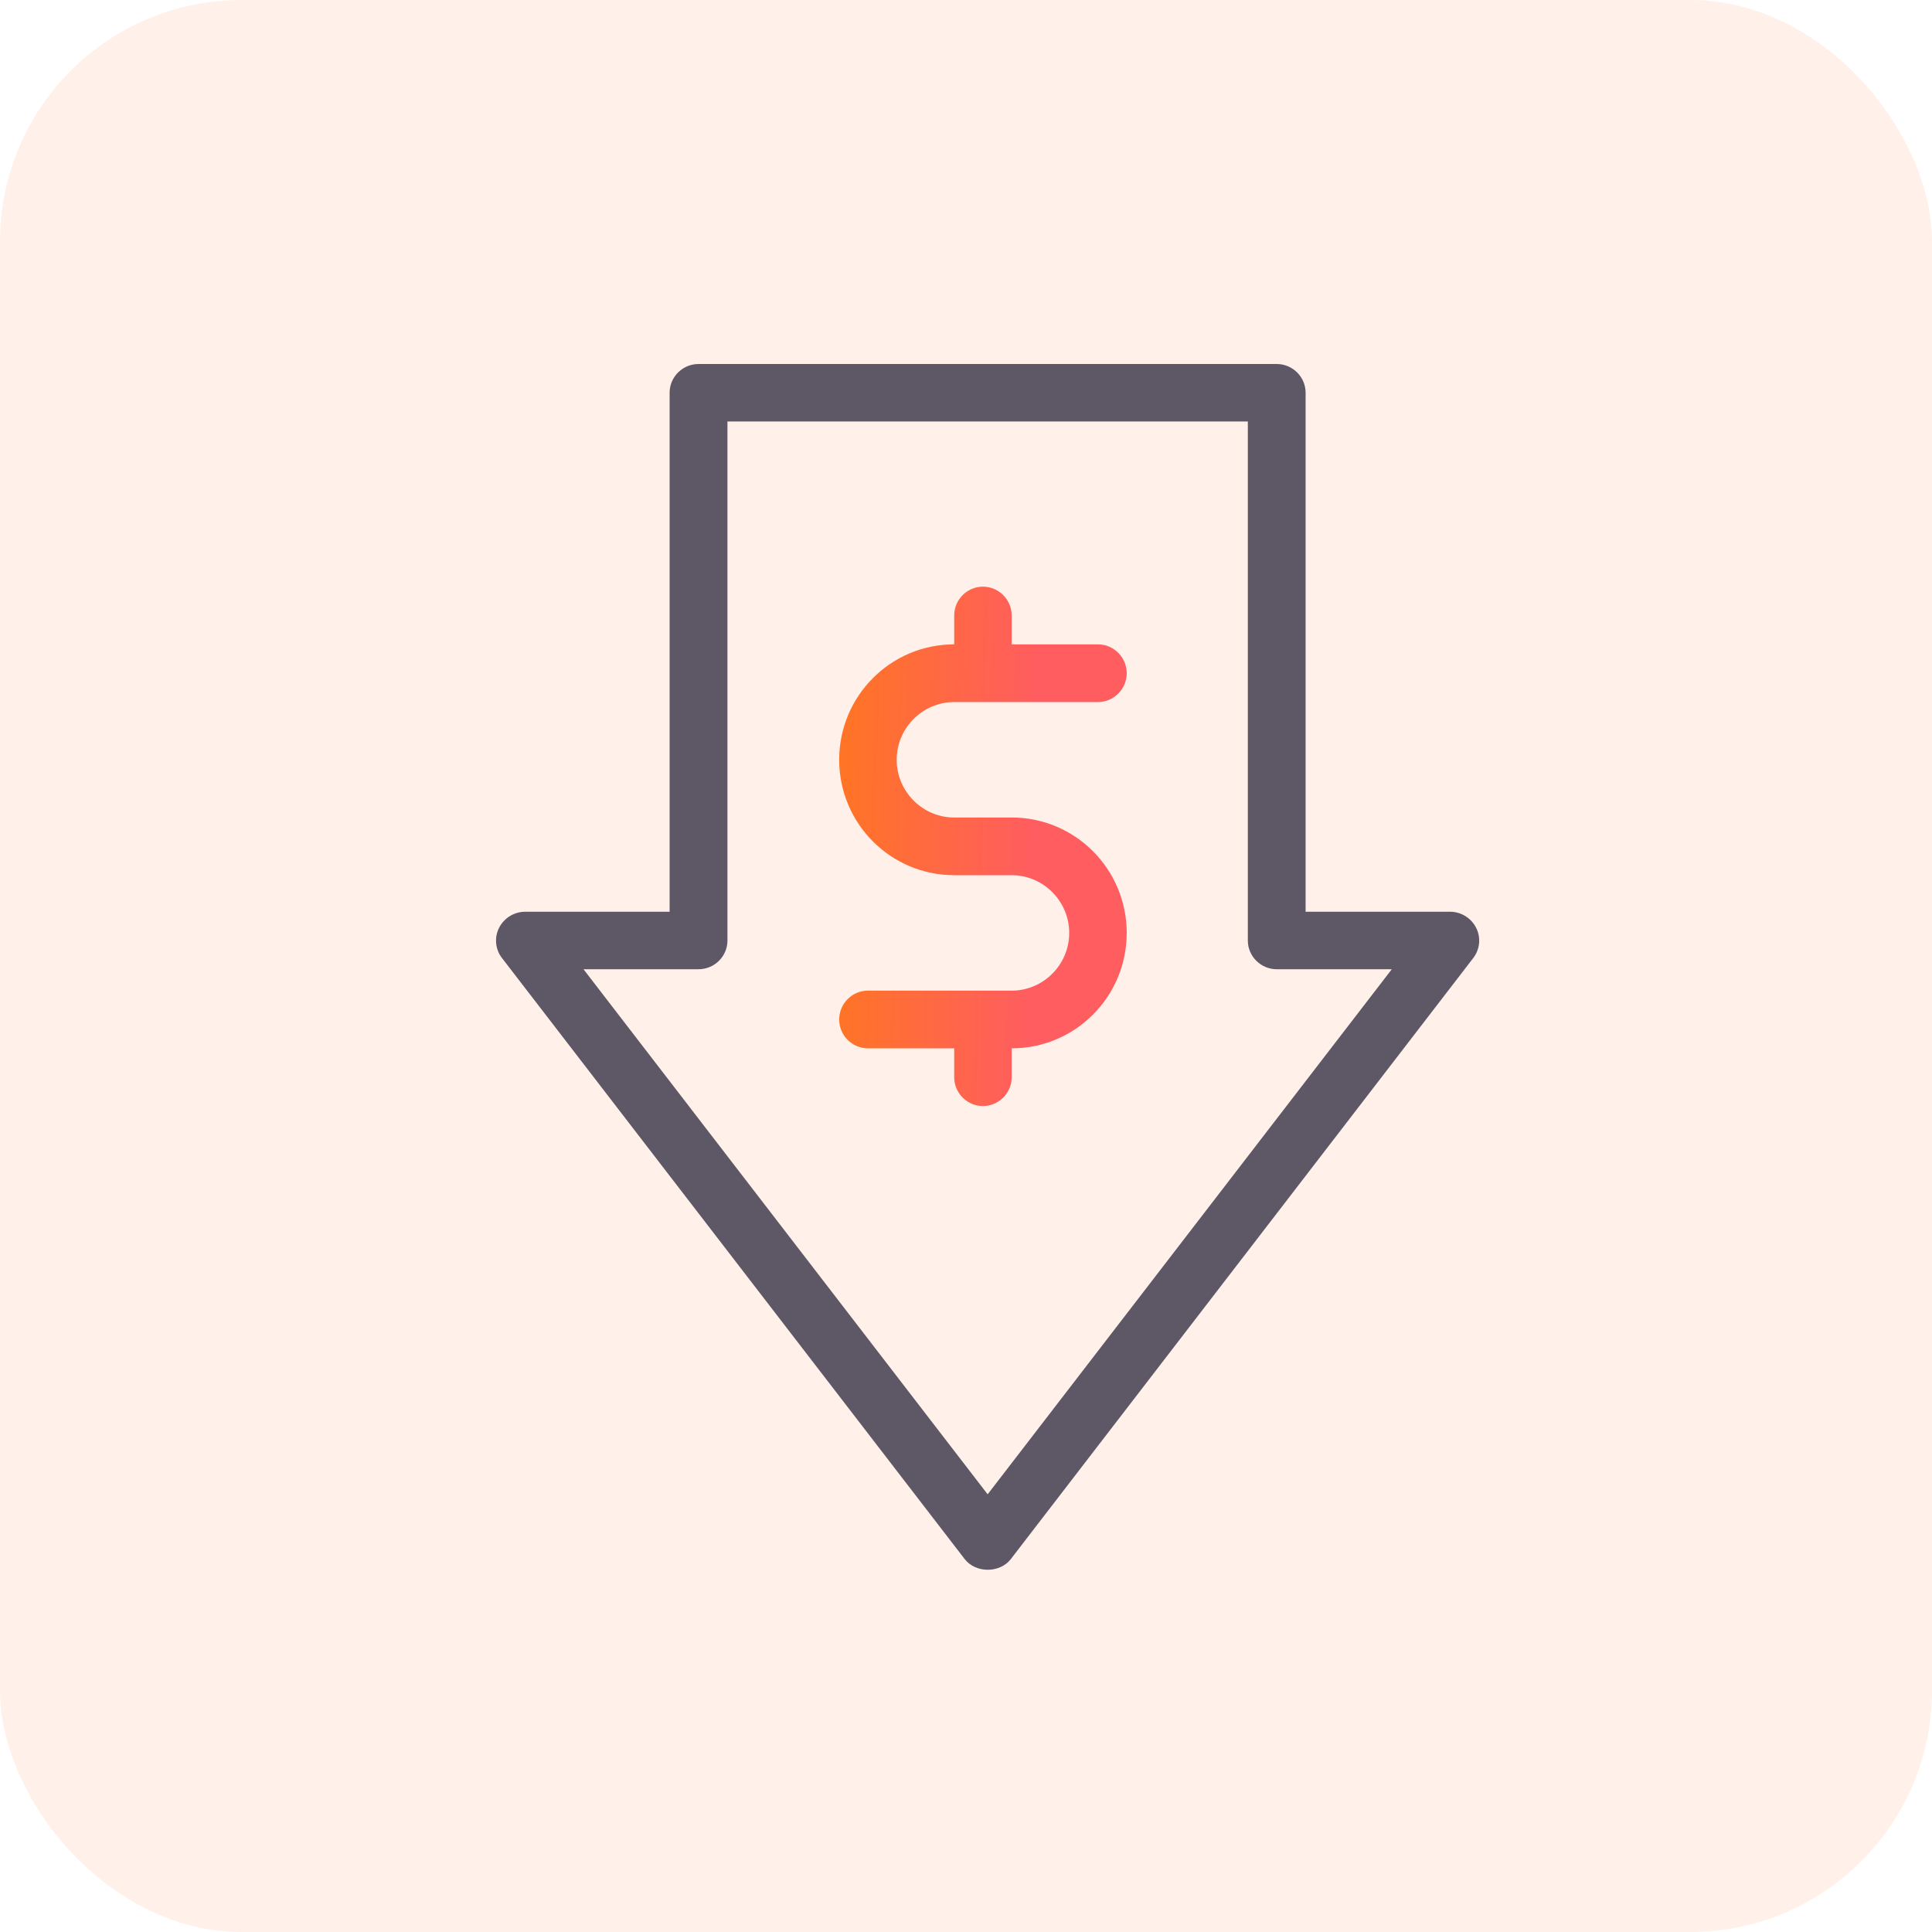 <?xml version="1.0" encoding="UTF-8"?> <svg xmlns="http://www.w3.org/2000/svg" width="64" height="64" viewBox="0 0 64 64" fill="none"><rect width="64" height="64" rx="8" fill="#FF7527" fill-opacity="0.1"></rect><path d="M31.609 20.39V21.345C29.504 21.345 27.799 23.056 27.799 25.169C27.799 27.281 29.504 28.992 31.609 28.992H33.514C34.561 28.992 35.419 29.853 35.419 30.904C35.419 31.956 34.561 32.816 33.514 32.816H28.751C28.227 32.816 27.799 33.246 27.799 33.772C27.799 34.297 28.227 34.728 28.751 34.728H31.609V35.684C31.609 36.209 32.037 36.639 32.561 36.639C33.085 36.639 33.514 36.209 33.514 35.684V34.728C35.619 34.728 37.324 33.017 37.324 30.904C37.324 28.792 35.619 27.081 33.514 27.081H31.609C30.561 27.081 29.704 26.22 29.704 25.169C29.704 24.117 30.561 23.257 31.609 23.257H36.371C36.895 23.257 37.324 22.827 37.324 22.301C37.324 21.776 36.895 21.345 36.371 21.345H33.514V20.39C33.514 19.864 33.085 19.434 32.561 19.434C32.037 19.434 31.609 19.864 31.609 20.39Z" fill="url(#paint0_linear_7442_36889)"></path><path fill-rule="evenodd" clip-rule="evenodd" d="M33.482 51.65C33.118 52.117 32.323 52.117 31.959 51.65L16.628 31.735C16.407 31.45 16.369 31.06 16.532 30.736C16.695 30.413 17.03 30.203 17.394 30.203L22.182 30.203L22.182 13.009C22.182 12.486 22.613 12.058 23.14 12.058L42.292 12.058C42.819 12.058 43.25 12.486 43.25 13.009L43.25 30.203L48.038 30.203C48.402 30.203 48.737 30.413 48.9 30.736C49.063 31.06 49.024 31.45 48.804 31.735L33.482 51.65ZM24.098 31.156C24.098 31.679 23.667 32.107 23.141 32.107L19.329 32.107L32.717 49.501L46.105 32.107L42.293 32.107C41.767 32.107 41.336 31.679 41.336 31.156L41.336 13.962L24.098 13.962L24.098 31.156Z" fill="#5E5766"></path><defs><linearGradient id="paint0_linear_7442_36889" x1="27.799" y1="19.434" x2="37.49" y2="19.674" gradientUnits="userSpaceOnUse"><stop stop-color="#FF7622"></stop><stop offset="0.001" stop-color="#FF7524"></stop><stop offset="0.679" stop-color="#FF5D5F"></stop></linearGradient></defs></svg> 